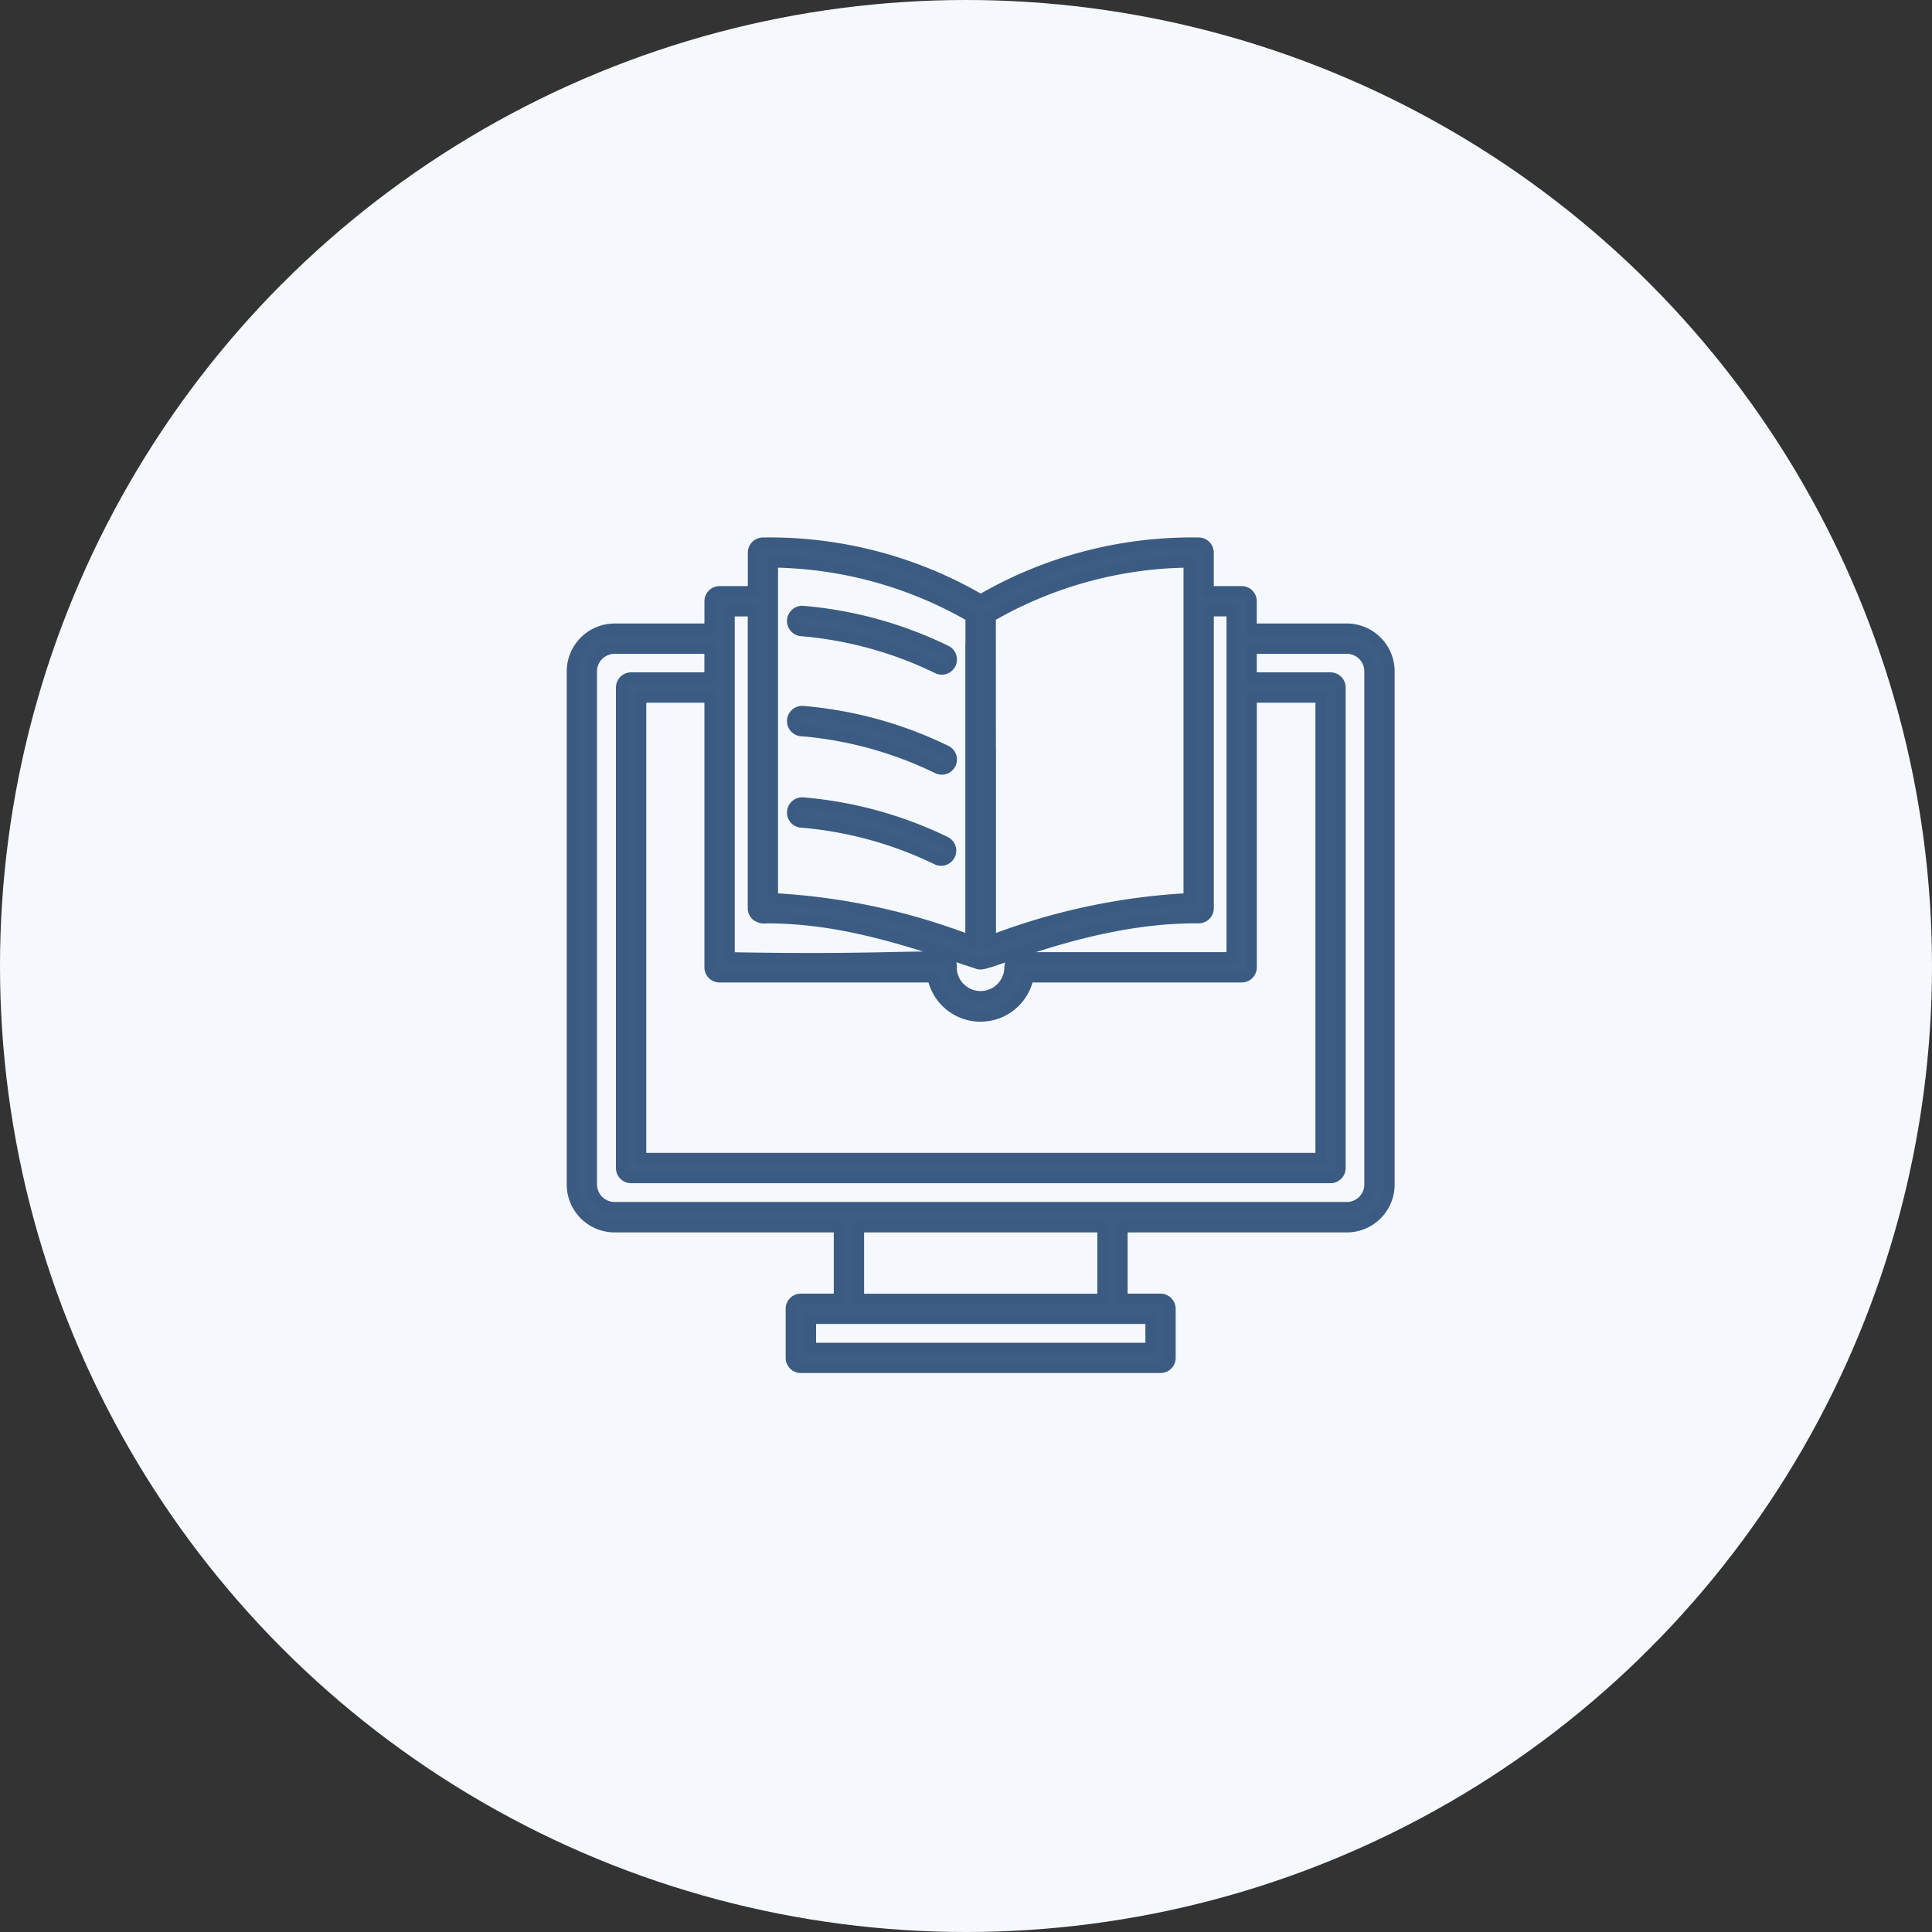 <svg xmlns="http://www.w3.org/2000/svg" width="89" height="89" viewBox="0 0 89 89"><rect x="0" y="0" width="89" height="89" fill="#333333" stroke="none"/><g id="E-book_writing" data-name="E-book writing" transform="translate(-1619 -2290)"><circle id="Ellipse_3" data-name="Ellipse 3" cx="44.5" cy="44.5" r="44.5" transform="translate(1619 2290)" fill="#f5f9fe"></circle><g id="Group_39" data-name="Group 39" transform="translate(-251.754)"><path id="Path_83" data-name="Path 83" d="M81.022,38H91.368V41.32H89.6a.449.449,0,0,0-.449.449v2.259a.449.449,0,0,0,.449.449h16.569a.449.449,0,0,0,.449-.449V41.769a.449.449,0,0,0-.449-.449h-1.764V38h10.349a1.956,1.956,0,0,0,1.951-1.957V12.406a1.956,1.956,0,0,0-1.951-1.957h-4.4V9.174a.449.449,0,0,0-.449-.449h-1.532V6.936a.449.449,0,0,0-.434-.449A19.345,19.345,0,0,0,97.888,9.109,19.326,19.326,0,0,0,87.842,6.487a.449.449,0,0,0-.434.449v1.79h-1.55a.449.449,0,0,0-.449.449v1.275H81.023a1.959,1.959,0,0,0-1.957,1.957V36.039A1.959,1.959,0,0,0,81.023,38Zm24.7,5.583H90.053V42.218h15.671Zm-2.213-2.259H92.265V38H103.51ZM85.857,26.487h9.821a2.243,2.243,0,0,0,4.4,0h9.829a.449.449,0,0,0,.449-.449V13.6h3.2V34.835H82.231V13.6h3.177V26.038a.449.449,0,0,0,.449.449ZM107.479,7.375V22.868a29.785,29.785,0,0,0-9.138,1.949c0-19.365,0,1.435-.007-14.933a18.649,18.649,0,0,1,9.145-2.509Zm-19.175,0h.1a18.721,18.721,0,0,1,9.03,2.509c-.007,7.9-.006-6.808-.006,9.111v5.82A29.682,29.682,0,0,0,88.3,22.868V7.375Zm-2,2.248h1.1V23.315a.45.45,0,0,0,.133.319.587.587,0,0,0,.471.129c3.5,0,6.507,1.034,9.726,2.1a.452.452,0,0,0,.144.024h.012c.585,0,5.083-2.125,9.881-2.125h.155a.448.448,0,0,0,.449-.449V9.622h1.084V25.589H99.675a.465.465,0,0,0-.449.467,1.347,1.347,0,0,1-2.692.047.4.4,0,0,0,.005-.065c0-.851-.869-.265-10.233-.449V9.622Zm-6.343,2.783a1.06,1.06,0,0,1,1.059-1.059h4.387V12.7H81.782a.449.449,0,0,0-.449.449V35.284a.449.449,0,0,0,.449.449H114a.449.449,0,0,0,.449-.449V13.153A.449.449,0,0,0,114,12.7h-3.645V11.346h4.4a1.057,1.057,0,0,1,1.053,1.059V36.038a1.057,1.057,0,0,1-1.053,1.059c-20.149,0-25.143,0-33.735,0a1.06,1.06,0,0,1-1.059-1.059Z" transform="translate(1818.045 2308.523)" fill="#3d5d84" stroke="#3c5b82" stroke-width="0.5"></path><path id="Path_89" data-name="Path 89" d="M225.59,52.9a17.668,17.668,0,0,1,6.254,1.721.449.449,0,1,0,.384-.811A18.562,18.562,0,0,0,225.656,52a.449.449,0,1,0-.066.9Z" transform="translate(1682.086 2266.158)" fill="#3d5d84" stroke="#3c5b82" stroke-width="0.5"></path><path id="Path_90" data-name="Path 90" d="M225.59,90.415a17.679,17.679,0,0,1,6.254,1.721.449.449,0,1,0,.384-.811,18.564,18.564,0,0,0-6.572-1.806.449.449,0,1,0-.066.9Z" transform="translate(1682.086 2233.25)" fill="#3d5d84" stroke="#3c5b82" stroke-width="0.5"></path><path id="Path_92" data-name="Path 92" d="M225.59,165.457a17.679,17.679,0,0,1,6.254,1.721.449.449,0,0,0,.384-.811,18.577,18.577,0,0,0-6.572-1.806.449.449,0,1,0-.066.9Z" transform="translate(1682.086 2162.42)" fill="#3d5d84" stroke="#3c5b82" stroke-width="0.5"></path></g></g></svg>